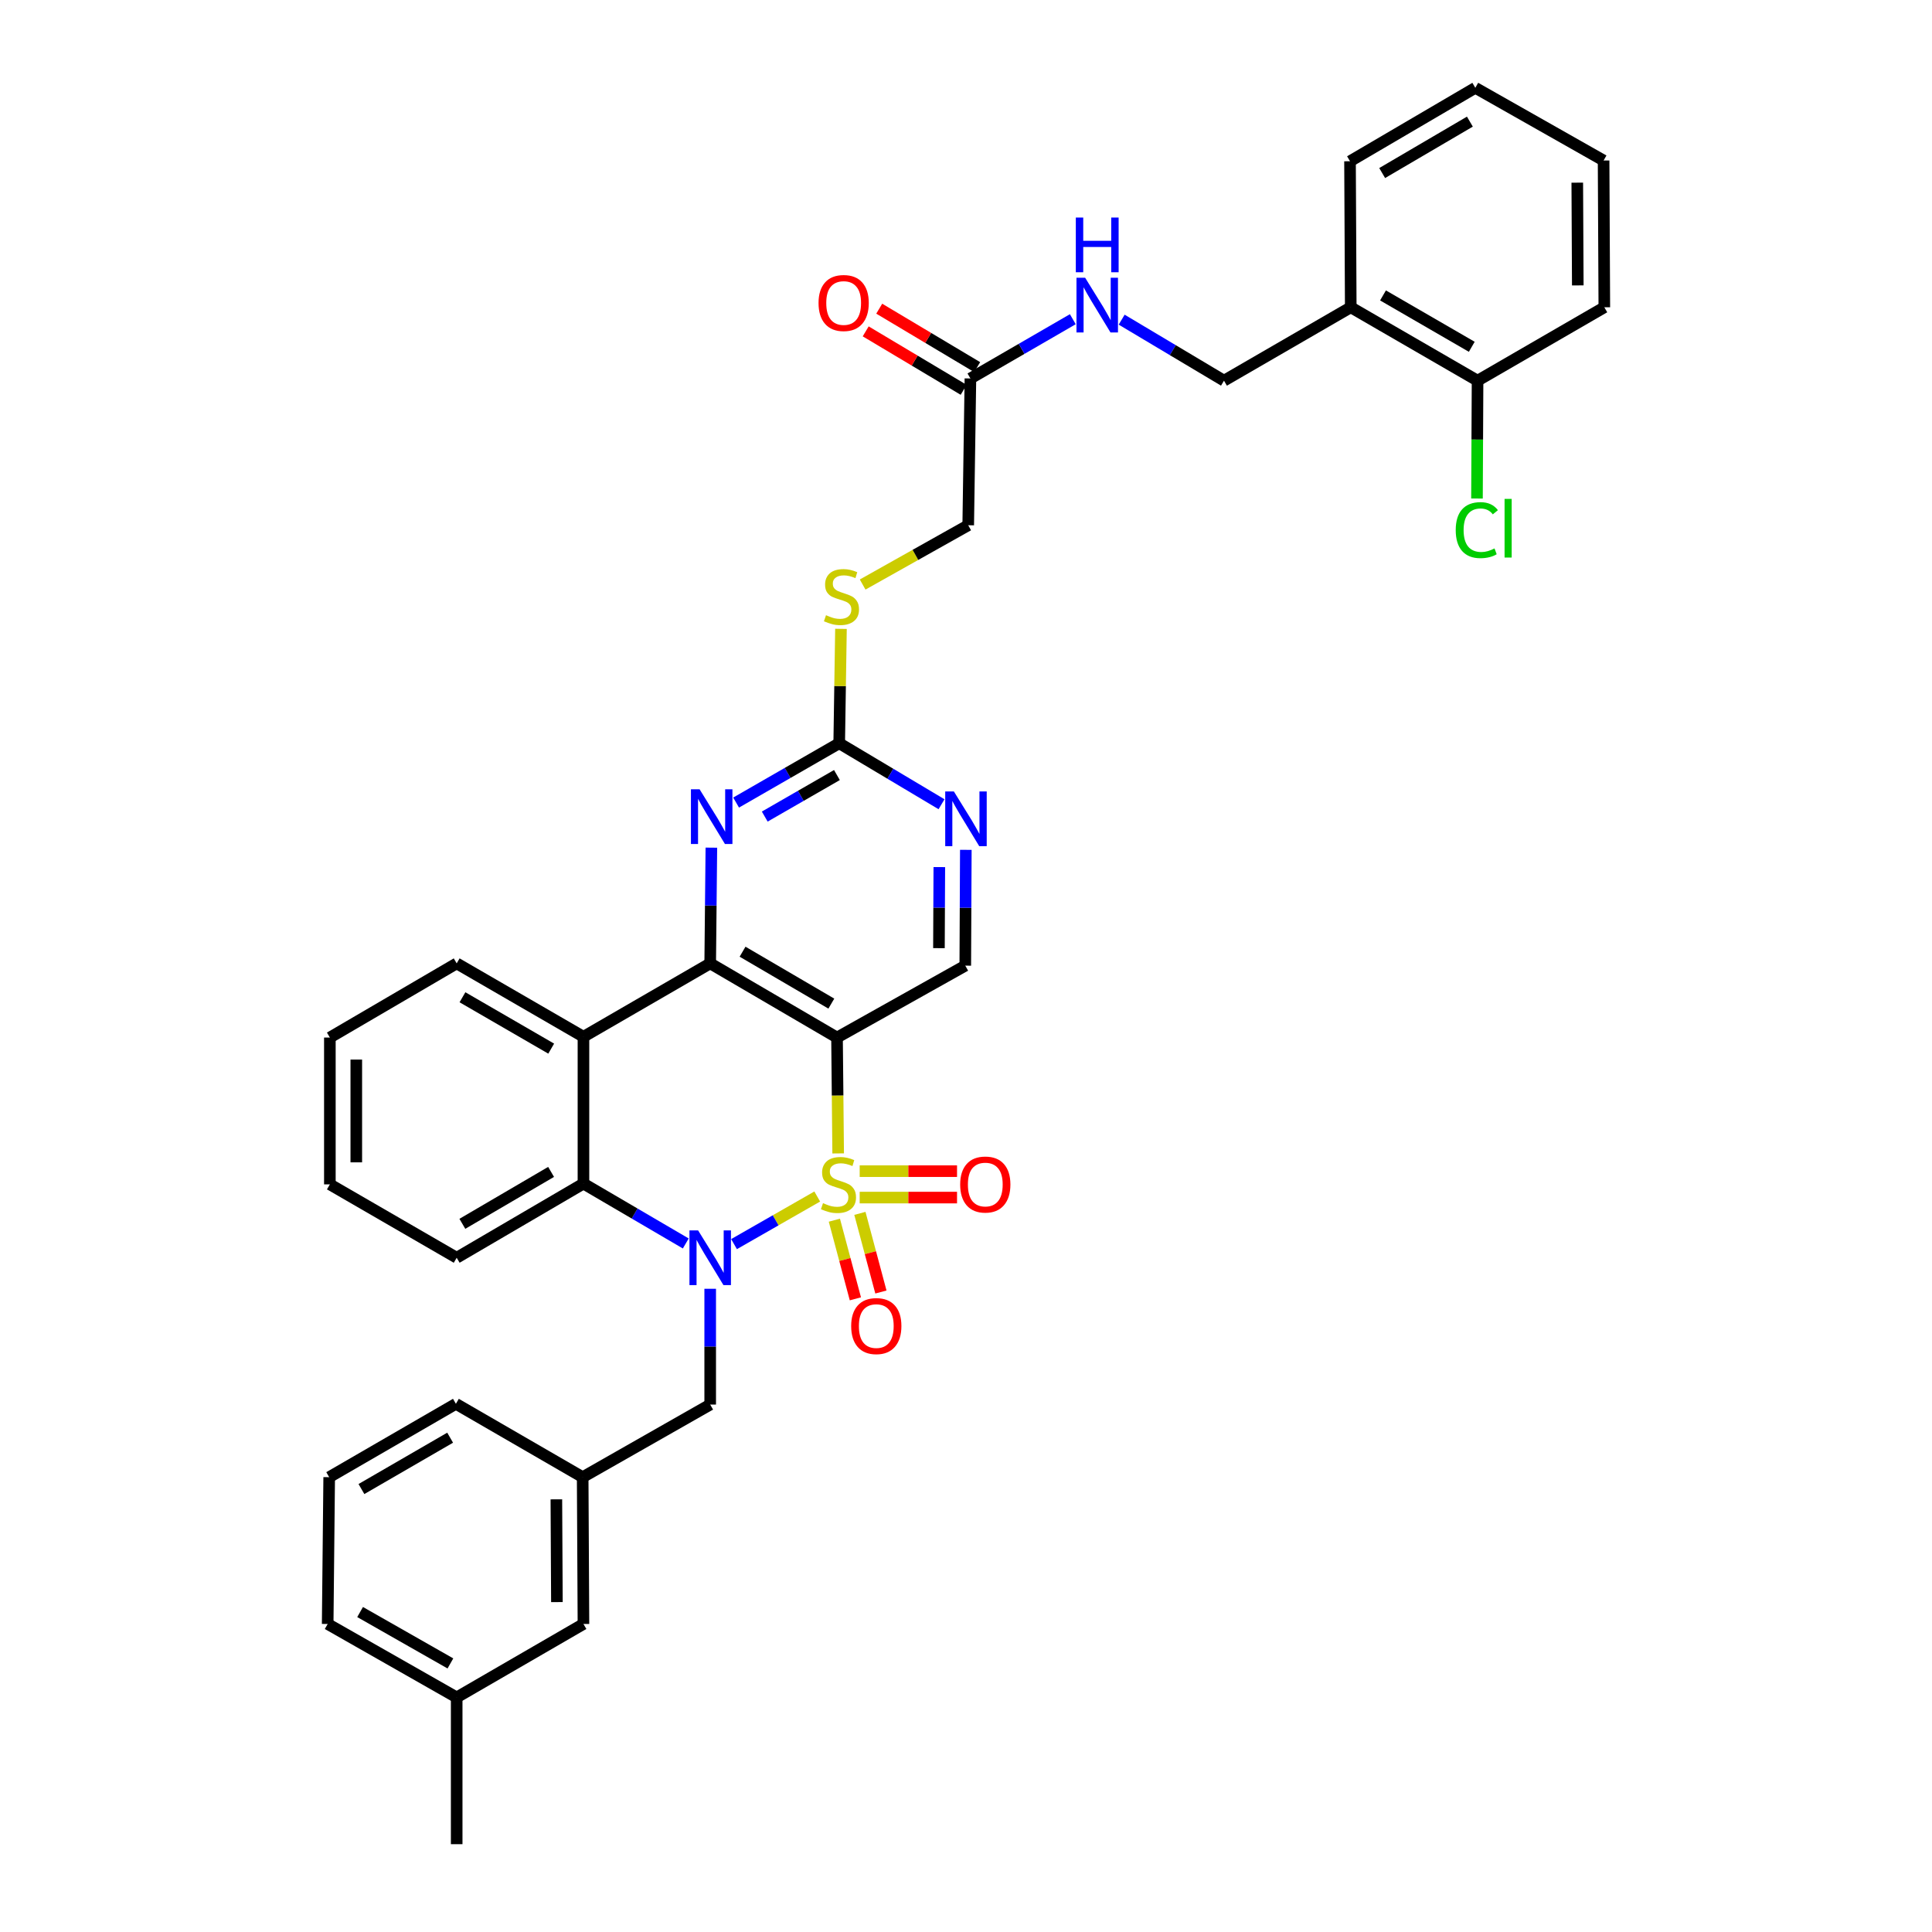<?xml version='1.0' encoding='iso-8859-1'?>
<svg version='1.1' baseProfile='full'
              xmlns='http://www.w3.org/2000/svg'
                      xmlns:rdkit='http://www.rdkit.org/xml'
                      xmlns:xlink='http://www.w3.org/1999/xlink'
                  xml:space='preserve'
width='1000px' height='1000px' viewBox='0 0 1000 1000'>
<!-- END OF HEADER -->
<rect style='opacity:1.0;fill:#FFFFFF;stroke:none' width='1000' height='1000' x='0' y='0'> </rect>
<path class='bond-0' d='M 423,619.315 L 401.467,631.635' style='fill:none;fill-rule:evenodd;stroke:#CCCC00;stroke-width:6px;stroke-linecap:butt;stroke-linejoin:miter;stroke-opacity:1' />
<path class='bond-0' d='M 401.467,631.635 L 379.933,643.954' style='fill:none;fill-rule:evenodd;stroke:#0000FF;stroke-width:6px;stroke-linecap:butt;stroke-linejoin:miter;stroke-opacity:1' />
<path class='bond-1' d='M 433.834,597.007 L 433.537,567.021' style='fill:none;fill-rule:evenodd;stroke:#CCCC00;stroke-width:6px;stroke-linecap:butt;stroke-linejoin:miter;stroke-opacity:1' />
<path class='bond-1' d='M 433.537,567.021 L 433.24,537.035' style='fill:none;fill-rule:evenodd;stroke:#000000;stroke-width:6px;stroke-linecap:butt;stroke-linejoin:miter;stroke-opacity:1' />
<path class='bond-8' d='M 444.972,619.865 L 470.166,619.865' style='fill:none;fill-rule:evenodd;stroke:#CCCC00;stroke-width:6px;stroke-linecap:butt;stroke-linejoin:miter;stroke-opacity:1' />
<path class='bond-8' d='M 470.166,619.865 L 495.359,619.865' style='fill:none;fill-rule:evenodd;stroke:#FF0000;stroke-width:6px;stroke-linecap:butt;stroke-linejoin:miter;stroke-opacity:1' />
<path class='bond-8' d='M 444.972,606.188 L 470.166,606.188' style='fill:none;fill-rule:evenodd;stroke:#CCCC00;stroke-width:6px;stroke-linecap:butt;stroke-linejoin:miter;stroke-opacity:1' />
<path class='bond-8' d='M 470.166,606.188 L 495.359,606.188' style='fill:none;fill-rule:evenodd;stroke:#FF0000;stroke-width:6px;stroke-linecap:butt;stroke-linejoin:miter;stroke-opacity:1' />
<path class='bond-9' d='M 431.868,631.568 L 437.305,651.921' style='fill:none;fill-rule:evenodd;stroke:#CCCC00;stroke-width:6px;stroke-linecap:butt;stroke-linejoin:miter;stroke-opacity:1' />
<path class='bond-9' d='M 437.305,651.921 L 442.743,672.274' style='fill:none;fill-rule:evenodd;stroke:#FF0000;stroke-width:6px;stroke-linecap:butt;stroke-linejoin:miter;stroke-opacity:1' />
<path class='bond-9' d='M 445.081,628.037 L 450.519,648.391' style='fill:none;fill-rule:evenodd;stroke:#CCCC00;stroke-width:6px;stroke-linecap:butt;stroke-linejoin:miter;stroke-opacity:1' />
<path class='bond-9' d='M 450.519,648.391 L 455.957,668.744' style='fill:none;fill-rule:evenodd;stroke:#FF0000;stroke-width:6px;stroke-linecap:butt;stroke-linejoin:miter;stroke-opacity:1' />
<path class='bond-4' d='M 354.957,643.615 L 328.475,628.119' style='fill:none;fill-rule:evenodd;stroke:#0000FF;stroke-width:6px;stroke-linecap:butt;stroke-linejoin:miter;stroke-opacity:1' />
<path class='bond-4' d='M 328.475,628.119 L 301.993,612.624' style='fill:none;fill-rule:evenodd;stroke:#000000;stroke-width:6px;stroke-linecap:butt;stroke-linejoin:miter;stroke-opacity:1' />
<path class='bond-11' d='M 367.597,667.071 L 367.597,697.037' style='fill:none;fill-rule:evenodd;stroke:#0000FF;stroke-width:6px;stroke-linecap:butt;stroke-linejoin:miter;stroke-opacity:1' />
<path class='bond-11' d='M 367.597,697.037 L 367.597,727.003' style='fill:none;fill-rule:evenodd;stroke:#000000;stroke-width:6px;stroke-linecap:butt;stroke-linejoin:miter;stroke-opacity:1' />
<path class='bond-2' d='M 433.24,537.035 L 367.597,498.647' style='fill:none;fill-rule:evenodd;stroke:#000000;stroke-width:6px;stroke-linecap:butt;stroke-linejoin:miter;stroke-opacity:1' />
<path class='bond-2' d='M 430.298,519.47 L 384.348,492.599' style='fill:none;fill-rule:evenodd;stroke:#000000;stroke-width:6px;stroke-linecap:butt;stroke-linejoin:miter;stroke-opacity:1' />
<path class='bond-7' d='M 433.24,537.035 L 499.628,499.818' style='fill:none;fill-rule:evenodd;stroke:#000000;stroke-width:6px;stroke-linecap:butt;stroke-linejoin:miter;stroke-opacity:1' />
<path class='bond-3' d='M 367.597,498.647 L 301.993,536.632' style='fill:none;fill-rule:evenodd;stroke:#000000;stroke-width:6px;stroke-linecap:butt;stroke-linejoin:miter;stroke-opacity:1' />
<path class='bond-5' d='M 367.597,498.647 L 367.9,468.696' style='fill:none;fill-rule:evenodd;stroke:#000000;stroke-width:6px;stroke-linecap:butt;stroke-linejoin:miter;stroke-opacity:1' />
<path class='bond-5' d='M 367.9,468.696 L 368.203,438.745' style='fill:none;fill-rule:evenodd;stroke:#0000FF;stroke-width:6px;stroke-linecap:butt;stroke-linejoin:miter;stroke-opacity:1' />
<path class='bond-23' d='M 301.993,536.632 L 236.38,498.647' style='fill:none;fill-rule:evenodd;stroke:#000000;stroke-width:6px;stroke-linecap:butt;stroke-linejoin:miter;stroke-opacity:1' />
<path class='bond-23' d='M 285.298,542.771 L 239.37,516.182' style='fill:none;fill-rule:evenodd;stroke:#000000;stroke-width:6px;stroke-linecap:butt;stroke-linejoin:miter;stroke-opacity:1' />
<path class='bond-36' d='M 301.993,536.632 L 301.993,612.624' style='fill:none;fill-rule:evenodd;stroke:#000000;stroke-width:6px;stroke-linecap:butt;stroke-linejoin:miter;stroke-opacity:1' />
<path class='bond-24' d='M 301.993,612.624 L 236.38,651.011' style='fill:none;fill-rule:evenodd;stroke:#000000;stroke-width:6px;stroke-linecap:butt;stroke-linejoin:miter;stroke-opacity:1' />
<path class='bond-24' d='M 285.244,606.577 L 239.315,633.448' style='fill:none;fill-rule:evenodd;stroke:#000000;stroke-width:6px;stroke-linecap:butt;stroke-linejoin:miter;stroke-opacity:1' />
<path class='bond-37' d='M 381.009,415.41 L 407.691,400.056' style='fill:none;fill-rule:evenodd;stroke:#0000FF;stroke-width:6px;stroke-linecap:butt;stroke-linejoin:miter;stroke-opacity:1' />
<path class='bond-37' d='M 407.691,400.056 L 434.372,384.701' style='fill:none;fill-rule:evenodd;stroke:#000000;stroke-width:6px;stroke-linecap:butt;stroke-linejoin:miter;stroke-opacity:1' />
<path class='bond-37' d='M 395.835,422.658 L 414.512,411.91' style='fill:none;fill-rule:evenodd;stroke:#0000FF;stroke-width:6px;stroke-linecap:butt;stroke-linejoin:miter;stroke-opacity:1' />
<path class='bond-37' d='M 414.512,411.91 L 433.19,401.162' style='fill:none;fill-rule:evenodd;stroke:#000000;stroke-width:6px;stroke-linecap:butt;stroke-linejoin:miter;stroke-opacity:1' />
<path class='bond-6' d='M 434.372,384.701 L 460.854,400.489' style='fill:none;fill-rule:evenodd;stroke:#000000;stroke-width:6px;stroke-linecap:butt;stroke-linejoin:miter;stroke-opacity:1' />
<path class='bond-6' d='M 460.854,400.489 L 487.335,416.277' style='fill:none;fill-rule:evenodd;stroke:#0000FF;stroke-width:6px;stroke-linecap:butt;stroke-linejoin:miter;stroke-opacity:1' />
<path class='bond-14' d='M 434.372,384.701 L 434.828,355.096' style='fill:none;fill-rule:evenodd;stroke:#000000;stroke-width:6px;stroke-linecap:butt;stroke-linejoin:miter;stroke-opacity:1' />
<path class='bond-14' d='M 434.828,355.096 L 435.284,325.49' style='fill:none;fill-rule:evenodd;stroke:#CCCC00;stroke-width:6px;stroke-linecap:butt;stroke-linejoin:miter;stroke-opacity:1' />
<path class='bond-10' d='M 499.628,499.818 L 499.769,469.848' style='fill:none;fill-rule:evenodd;stroke:#000000;stroke-width:6px;stroke-linecap:butt;stroke-linejoin:miter;stroke-opacity:1' />
<path class='bond-10' d='M 499.769,469.848 L 499.909,439.878' style='fill:none;fill-rule:evenodd;stroke:#0000FF;stroke-width:6px;stroke-linecap:butt;stroke-linejoin:miter;stroke-opacity:1' />
<path class='bond-10' d='M 485.993,490.762 L 486.091,469.784' style='fill:none;fill-rule:evenodd;stroke:#000000;stroke-width:6px;stroke-linecap:butt;stroke-linejoin:miter;stroke-opacity:1' />
<path class='bond-10' d='M 486.091,469.784 L 486.19,448.805' style='fill:none;fill-rule:evenodd;stroke:#0000FF;stroke-width:6px;stroke-linecap:butt;stroke-linejoin:miter;stroke-opacity:1' />
<path class='bond-18' d='M 367.597,727.003 L 301.59,764.585' style='fill:none;fill-rule:evenodd;stroke:#000000;stroke-width:6px;stroke-linecap:butt;stroke-linejoin:miter;stroke-opacity:1' />
<path class='bond-12' d='M 502.287,195.896 L 501.147,271.865' style='fill:none;fill-rule:evenodd;stroke:#000000;stroke-width:6px;stroke-linecap:butt;stroke-linejoin:miter;stroke-opacity:1' />
<path class='bond-15' d='M 502.287,195.896 L 528.787,180.56' style='fill:none;fill-rule:evenodd;stroke:#000000;stroke-width:6px;stroke-linecap:butt;stroke-linejoin:miter;stroke-opacity:1' />
<path class='bond-15' d='M 528.787,180.56 L 555.286,165.224' style='fill:none;fill-rule:evenodd;stroke:#0000FF;stroke-width:6px;stroke-linecap:butt;stroke-linejoin:miter;stroke-opacity:1' />
<path class='bond-19' d='M 505.791,190.023 L 480.44,174.898' style='fill:none;fill-rule:evenodd;stroke:#000000;stroke-width:6px;stroke-linecap:butt;stroke-linejoin:miter;stroke-opacity:1' />
<path class='bond-19' d='M 480.44,174.898 L 455.089,159.772' style='fill:none;fill-rule:evenodd;stroke:#FF0000;stroke-width:6px;stroke-linecap:butt;stroke-linejoin:miter;stroke-opacity:1' />
<path class='bond-19' d='M 498.783,201.769 L 473.432,186.643' style='fill:none;fill-rule:evenodd;stroke:#000000;stroke-width:6px;stroke-linecap:butt;stroke-linejoin:miter;stroke-opacity:1' />
<path class='bond-19' d='M 473.432,186.643 L 448.081,171.517' style='fill:none;fill-rule:evenodd;stroke:#FF0000;stroke-width:6px;stroke-linecap:butt;stroke-linejoin:miter;stroke-opacity:1' />
<path class='bond-13' d='M 699.147,159.051 L 633.535,197.036' style='fill:none;fill-rule:evenodd;stroke:#000000;stroke-width:6px;stroke-linecap:butt;stroke-linejoin:miter;stroke-opacity:1' />
<path class='bond-17' d='M 699.147,159.051 L 764.782,197.036' style='fill:none;fill-rule:evenodd;stroke:#000000;stroke-width:6px;stroke-linecap:butt;stroke-linejoin:miter;stroke-opacity:1' />
<path class='bond-17' d='M 715.843,152.911 L 761.788,179.5' style='fill:none;fill-rule:evenodd;stroke:#000000;stroke-width:6px;stroke-linecap:butt;stroke-linejoin:miter;stroke-opacity:1' />
<path class='bond-27' d='M 699.147,159.051 L 698.767,83.469' style='fill:none;fill-rule:evenodd;stroke:#000000;stroke-width:6px;stroke-linecap:butt;stroke-linejoin:miter;stroke-opacity:1' />
<path class='bond-20' d='M 446.504,302.554 L 473.825,287.209' style='fill:none;fill-rule:evenodd;stroke:#CCCC00;stroke-width:6px;stroke-linecap:butt;stroke-linejoin:miter;stroke-opacity:1' />
<path class='bond-20' d='M 473.825,287.209 L 501.147,271.865' style='fill:none;fill-rule:evenodd;stroke:#000000;stroke-width:6px;stroke-linecap:butt;stroke-linejoin:miter;stroke-opacity:1' />
<path class='bond-16' d='M 580.572,165.454 L 607.053,181.245' style='fill:none;fill-rule:evenodd;stroke:#0000FF;stroke-width:6px;stroke-linecap:butt;stroke-linejoin:miter;stroke-opacity:1' />
<path class='bond-16' d='M 607.053,181.245 L 633.535,197.036' style='fill:none;fill-rule:evenodd;stroke:#000000;stroke-width:6px;stroke-linecap:butt;stroke-linejoin:miter;stroke-opacity:1' />
<path class='bond-22' d='M 764.782,197.036 L 764.631,227.537' style='fill:none;fill-rule:evenodd;stroke:#000000;stroke-width:6px;stroke-linecap:butt;stroke-linejoin:miter;stroke-opacity:1' />
<path class='bond-22' d='M 764.631,227.537 L 764.479,258.038' style='fill:none;fill-rule:evenodd;stroke:#00CC00;stroke-width:6px;stroke-linecap:butt;stroke-linejoin:miter;stroke-opacity:1' />
<path class='bond-29' d='M 764.782,197.036 L 830.395,159.051' style='fill:none;fill-rule:evenodd;stroke:#000000;stroke-width:6px;stroke-linecap:butt;stroke-linejoin:miter;stroke-opacity:1' />
<path class='bond-21' d='M 301.59,764.585 L 301.993,840.569' style='fill:none;fill-rule:evenodd;stroke:#000000;stroke-width:6px;stroke-linecap:butt;stroke-linejoin:miter;stroke-opacity:1' />
<path class='bond-21' d='M 287.973,776.055 L 288.255,829.244' style='fill:none;fill-rule:evenodd;stroke:#000000;stroke-width:6px;stroke-linecap:butt;stroke-linejoin:miter;stroke-opacity:1' />
<path class='bond-28' d='M 301.59,764.585 L 235.977,726.615' style='fill:none;fill-rule:evenodd;stroke:#000000;stroke-width:6px;stroke-linecap:butt;stroke-linejoin:miter;stroke-opacity:1' />
<path class='bond-25' d='M 301.993,840.569 L 236.38,878.576' style='fill:none;fill-rule:evenodd;stroke:#000000;stroke-width:6px;stroke-linecap:butt;stroke-linejoin:miter;stroke-opacity:1' />
<path class='bond-32' d='M 236.38,498.647 L 170.737,537.035' style='fill:none;fill-rule:evenodd;stroke:#000000;stroke-width:6px;stroke-linecap:butt;stroke-linejoin:miter;stroke-opacity:1' />
<path class='bond-33' d='M 236.38,651.011 L 170.737,613.027' style='fill:none;fill-rule:evenodd;stroke:#000000;stroke-width:6px;stroke-linecap:butt;stroke-linejoin:miter;stroke-opacity:1' />
<path class='bond-31' d='M 236.38,878.576 L 236.38,954.545' style='fill:none;fill-rule:evenodd;stroke:#000000;stroke-width:6px;stroke-linecap:butt;stroke-linejoin:miter;stroke-opacity:1' />
<path class='bond-39' d='M 236.38,878.576 L 169.605,840.569' style='fill:none;fill-rule:evenodd;stroke:#000000;stroke-width:6px;stroke-linecap:butt;stroke-linejoin:miter;stroke-opacity:1' />
<path class='bond-39' d='M 233.13,860.989 L 186.387,834.384' style='fill:none;fill-rule:evenodd;stroke:#000000;stroke-width:6px;stroke-linecap:butt;stroke-linejoin:miter;stroke-opacity:1' />
<path class='bond-26' d='M 170.388,764.585 L 235.977,726.615' style='fill:none;fill-rule:evenodd;stroke:#000000;stroke-width:6px;stroke-linecap:butt;stroke-linejoin:miter;stroke-opacity:1' />
<path class='bond-26' d='M 187.079,770.726 L 232.991,744.148' style='fill:none;fill-rule:evenodd;stroke:#000000;stroke-width:6px;stroke-linecap:butt;stroke-linejoin:miter;stroke-opacity:1' />
<path class='bond-30' d='M 170.388,764.585 L 169.605,840.569' style='fill:none;fill-rule:evenodd;stroke:#000000;stroke-width:6px;stroke-linecap:butt;stroke-linejoin:miter;stroke-opacity:1' />
<path class='bond-34' d='M 698.767,83.469 L 763.62,45.455' style='fill:none;fill-rule:evenodd;stroke:#000000;stroke-width:6px;stroke-linecap:butt;stroke-linejoin:miter;stroke-opacity:1' />
<path class='bond-34' d='M 715.412,89.567 L 760.808,62.956' style='fill:none;fill-rule:evenodd;stroke:#000000;stroke-width:6px;stroke-linecap:butt;stroke-linejoin:miter;stroke-opacity:1' />
<path class='bond-40' d='M 830.395,159.051 L 830.015,83.082' style='fill:none;fill-rule:evenodd;stroke:#000000;stroke-width:6px;stroke-linecap:butt;stroke-linejoin:miter;stroke-opacity:1' />
<path class='bond-40' d='M 816.661,147.724 L 816.395,94.546' style='fill:none;fill-rule:evenodd;stroke:#000000;stroke-width:6px;stroke-linecap:butt;stroke-linejoin:miter;stroke-opacity:1' />
<path class='bond-38' d='M 170.737,537.035 L 170.737,613.027' style='fill:none;fill-rule:evenodd;stroke:#000000;stroke-width:6px;stroke-linecap:butt;stroke-linejoin:miter;stroke-opacity:1' />
<path class='bond-38' d='M 184.415,548.434 L 184.415,601.628' style='fill:none;fill-rule:evenodd;stroke:#000000;stroke-width:6px;stroke-linecap:butt;stroke-linejoin:miter;stroke-opacity:1' />
<path class='bond-35' d='M 763.62,45.455 L 830.015,83.082' style='fill:none;fill-rule:evenodd;stroke:#000000;stroke-width:6px;stroke-linecap:butt;stroke-linejoin:miter;stroke-opacity:1' />
<path  class='atom-0' d='M 425.992 622.747
Q 426.312 622.867, 427.632 623.427
Q 428.952 623.987, 430.392 624.347
Q 431.872 624.667, 433.312 624.667
Q 435.992 624.667, 437.552 623.387
Q 439.112 622.067, 439.112 619.787
Q 439.112 618.227, 438.312 617.267
Q 437.552 616.307, 436.352 615.787
Q 435.152 615.267, 433.152 614.667
Q 430.632 613.907, 429.112 613.187
Q 427.632 612.467, 426.552 610.947
Q 425.512 609.427, 425.512 606.867
Q 425.512 603.307, 427.912 601.107
Q 430.352 598.907, 435.152 598.907
Q 438.432 598.907, 442.152 600.467
L 441.232 603.547
Q 437.832 602.147, 435.272 602.147
Q 432.512 602.147, 430.992 603.307
Q 429.472 604.427, 429.512 606.387
Q 429.512 607.907, 430.272 608.827
Q 431.072 609.747, 432.192 610.267
Q 433.352 610.787, 435.272 611.387
Q 437.832 612.187, 439.352 612.987
Q 440.872 613.787, 441.952 615.427
Q 443.072 617.027, 443.072 619.787
Q 443.072 623.707, 440.432 625.827
Q 437.832 627.907, 433.472 627.907
Q 430.952 627.907, 429.032 627.347
Q 427.152 626.827, 424.912 625.907
L 425.992 622.747
' fill='#CCCC00'/>
<path  class='atom-1' d='M 361.337 636.851
L 370.617 651.851
Q 371.537 653.331, 373.017 656.011
Q 374.497 658.691, 374.577 658.851
L 374.577 636.851
L 378.337 636.851
L 378.337 665.171
L 374.457 665.171
L 364.497 648.771
Q 363.337 646.851, 362.097 644.651
Q 360.897 642.451, 360.537 641.771
L 360.537 665.171
L 356.857 665.171
L 356.857 636.851
L 361.337 636.851
' fill='#0000FF'/>
<path  class='atom-6' d='M 362.105 408.526
L 371.385 423.526
Q 372.305 425.006, 373.785 427.686
Q 375.265 430.366, 375.345 430.526
L 375.345 408.526
L 379.105 408.526
L 379.105 436.846
L 375.225 436.846
L 365.265 420.446
Q 364.105 418.526, 362.865 416.326
Q 361.665 414.126, 361.305 413.446
L 361.305 436.846
L 357.625 436.846
L 357.625 408.526
L 362.105 408.526
' fill='#0000FF'/>
<path  class='atom-9' d='M 496.984 613.107
Q 496.984 606.307, 500.344 602.507
Q 503.704 598.707, 509.984 598.707
Q 516.264 598.707, 519.624 602.507
Q 522.984 606.307, 522.984 613.107
Q 522.984 619.987, 519.584 623.907
Q 516.184 627.787, 509.984 627.787
Q 503.744 627.787, 500.344 623.907
Q 496.984 620.027, 496.984 613.107
M 509.984 624.587
Q 514.304 624.587, 516.624 621.707
Q 518.984 618.787, 518.984 613.107
Q 518.984 607.547, 516.624 604.747
Q 514.304 601.907, 509.984 601.907
Q 505.664 601.907, 503.304 604.707
Q 500.984 607.507, 500.984 613.107
Q 500.984 618.827, 503.304 621.707
Q 505.664 624.587, 509.984 624.587
' fill='#FF0000'/>
<path  class='atom-10' d='M 440.566 686.371
Q 440.566 679.571, 443.926 675.771
Q 447.286 671.971, 453.566 671.971
Q 459.846 671.971, 463.206 675.771
Q 466.566 679.571, 466.566 686.371
Q 466.566 693.251, 463.166 697.171
Q 459.766 701.051, 453.566 701.051
Q 447.326 701.051, 443.926 697.171
Q 440.566 693.291, 440.566 686.371
M 453.566 697.851
Q 457.886 697.851, 460.206 694.971
Q 462.566 692.051, 462.566 686.371
Q 462.566 680.811, 460.206 678.011
Q 457.886 675.171, 453.566 675.171
Q 449.246 675.171, 446.886 677.971
Q 444.566 680.771, 444.566 686.371
Q 444.566 692.091, 446.886 694.971
Q 449.246 697.851, 453.566 697.851
' fill='#FF0000'/>
<path  class='atom-11' d='M 493.725 409.658
L 503.005 424.658
Q 503.925 426.138, 505.405 428.818
Q 506.885 431.498, 506.965 431.658
L 506.965 409.658
L 510.725 409.658
L 510.725 437.978
L 506.845 437.978
L 496.885 421.578
Q 495.725 419.658, 494.485 417.458
Q 493.285 415.258, 492.925 414.578
L 492.925 437.978
L 489.245 437.978
L 489.245 409.658
L 493.725 409.658
' fill='#0000FF'/>
<path  class='atom-15' d='M 427.543 318.43
Q 427.863 318.55, 429.183 319.11
Q 430.503 319.67, 431.943 320.03
Q 433.423 320.35, 434.863 320.35
Q 437.543 320.35, 439.103 319.07
Q 440.663 317.75, 440.663 315.47
Q 440.663 313.91, 439.863 312.95
Q 439.103 311.99, 437.903 311.47
Q 436.703 310.95, 434.703 310.35
Q 432.183 309.59, 430.663 308.87
Q 429.183 308.15, 428.103 306.63
Q 427.063 305.11, 427.063 302.55
Q 427.063 298.99, 429.463 296.79
Q 431.903 294.59, 436.703 294.59
Q 439.983 294.59, 443.703 296.15
L 442.783 299.23
Q 439.383 297.83, 436.823 297.83
Q 434.063 297.83, 432.543 298.99
Q 431.023 300.11, 431.063 302.07
Q 431.063 303.59, 431.823 304.51
Q 432.623 305.43, 433.743 305.95
Q 434.903 306.47, 436.823 307.07
Q 439.383 307.87, 440.903 308.67
Q 442.423 309.47, 443.503 311.11
Q 444.623 312.71, 444.623 315.47
Q 444.623 319.39, 441.983 321.51
Q 439.383 323.59, 435.023 323.59
Q 432.503 323.59, 430.583 323.03
Q 428.703 322.51, 426.463 321.59
L 427.543 318.43
' fill='#CCCC00'/>
<path  class='atom-16' d='M 561.662 143.751
L 570.942 158.751
Q 571.862 160.231, 573.342 162.911
Q 574.822 165.591, 574.902 165.751
L 574.902 143.751
L 578.662 143.751
L 578.662 172.071
L 574.782 172.071
L 564.822 155.671
Q 563.662 153.751, 562.422 151.551
Q 561.222 149.351, 560.862 148.671
L 560.862 172.071
L 557.182 172.071
L 557.182 143.751
L 561.662 143.751
' fill='#0000FF'/>
<path  class='atom-16' d='M 556.842 112.599
L 560.682 112.599
L 560.682 124.639
L 575.162 124.639
L 575.162 112.599
L 579.002 112.599
L 579.002 140.919
L 575.162 140.919
L 575.162 127.839
L 560.682 127.839
L 560.682 140.919
L 556.842 140.919
L 556.842 112.599
' fill='#0000FF'/>
<path  class='atom-20' d='M 423.675 156.829
Q 423.675 150.029, 427.035 146.229
Q 430.395 142.429, 436.675 142.429
Q 442.955 142.429, 446.315 146.229
Q 449.675 150.029, 449.675 156.829
Q 449.675 163.709, 446.275 167.629
Q 442.875 171.509, 436.675 171.509
Q 430.435 171.509, 427.035 167.629
Q 423.675 163.749, 423.675 156.829
M 436.675 168.309
Q 440.995 168.309, 443.315 165.429
Q 445.675 162.509, 445.675 156.829
Q 445.675 151.269, 443.315 148.469
Q 440.995 145.629, 436.675 145.629
Q 432.355 145.629, 429.995 148.429
Q 427.675 151.229, 427.675 156.829
Q 427.675 162.549, 429.995 165.429
Q 432.355 168.309, 436.675 168.309
' fill='#FF0000'/>
<path  class='atom-23' d='M 753.482 274.387
Q 753.482 267.347, 756.762 263.667
Q 760.082 259.947, 766.362 259.947
Q 772.202 259.947, 775.322 264.067
L 772.682 266.227
Q 770.402 263.227, 766.362 263.227
Q 762.082 263.227, 759.802 266.107
Q 757.562 268.947, 757.562 274.387
Q 757.562 279.987, 759.882 282.867
Q 762.242 285.747, 766.802 285.747
Q 769.922 285.747, 773.562 283.867
L 774.682 286.867
Q 773.202 287.827, 770.962 288.387
Q 768.722 288.947, 766.242 288.947
Q 760.082 288.947, 756.762 285.187
Q 753.482 281.427, 753.482 274.387
' fill='#00CC00'/>
<path  class='atom-23' d='M 778.762 258.227
L 782.442 258.227
L 782.442 288.587
L 778.762 288.587
L 778.762 258.227
' fill='#00CC00'/>
</svg>
